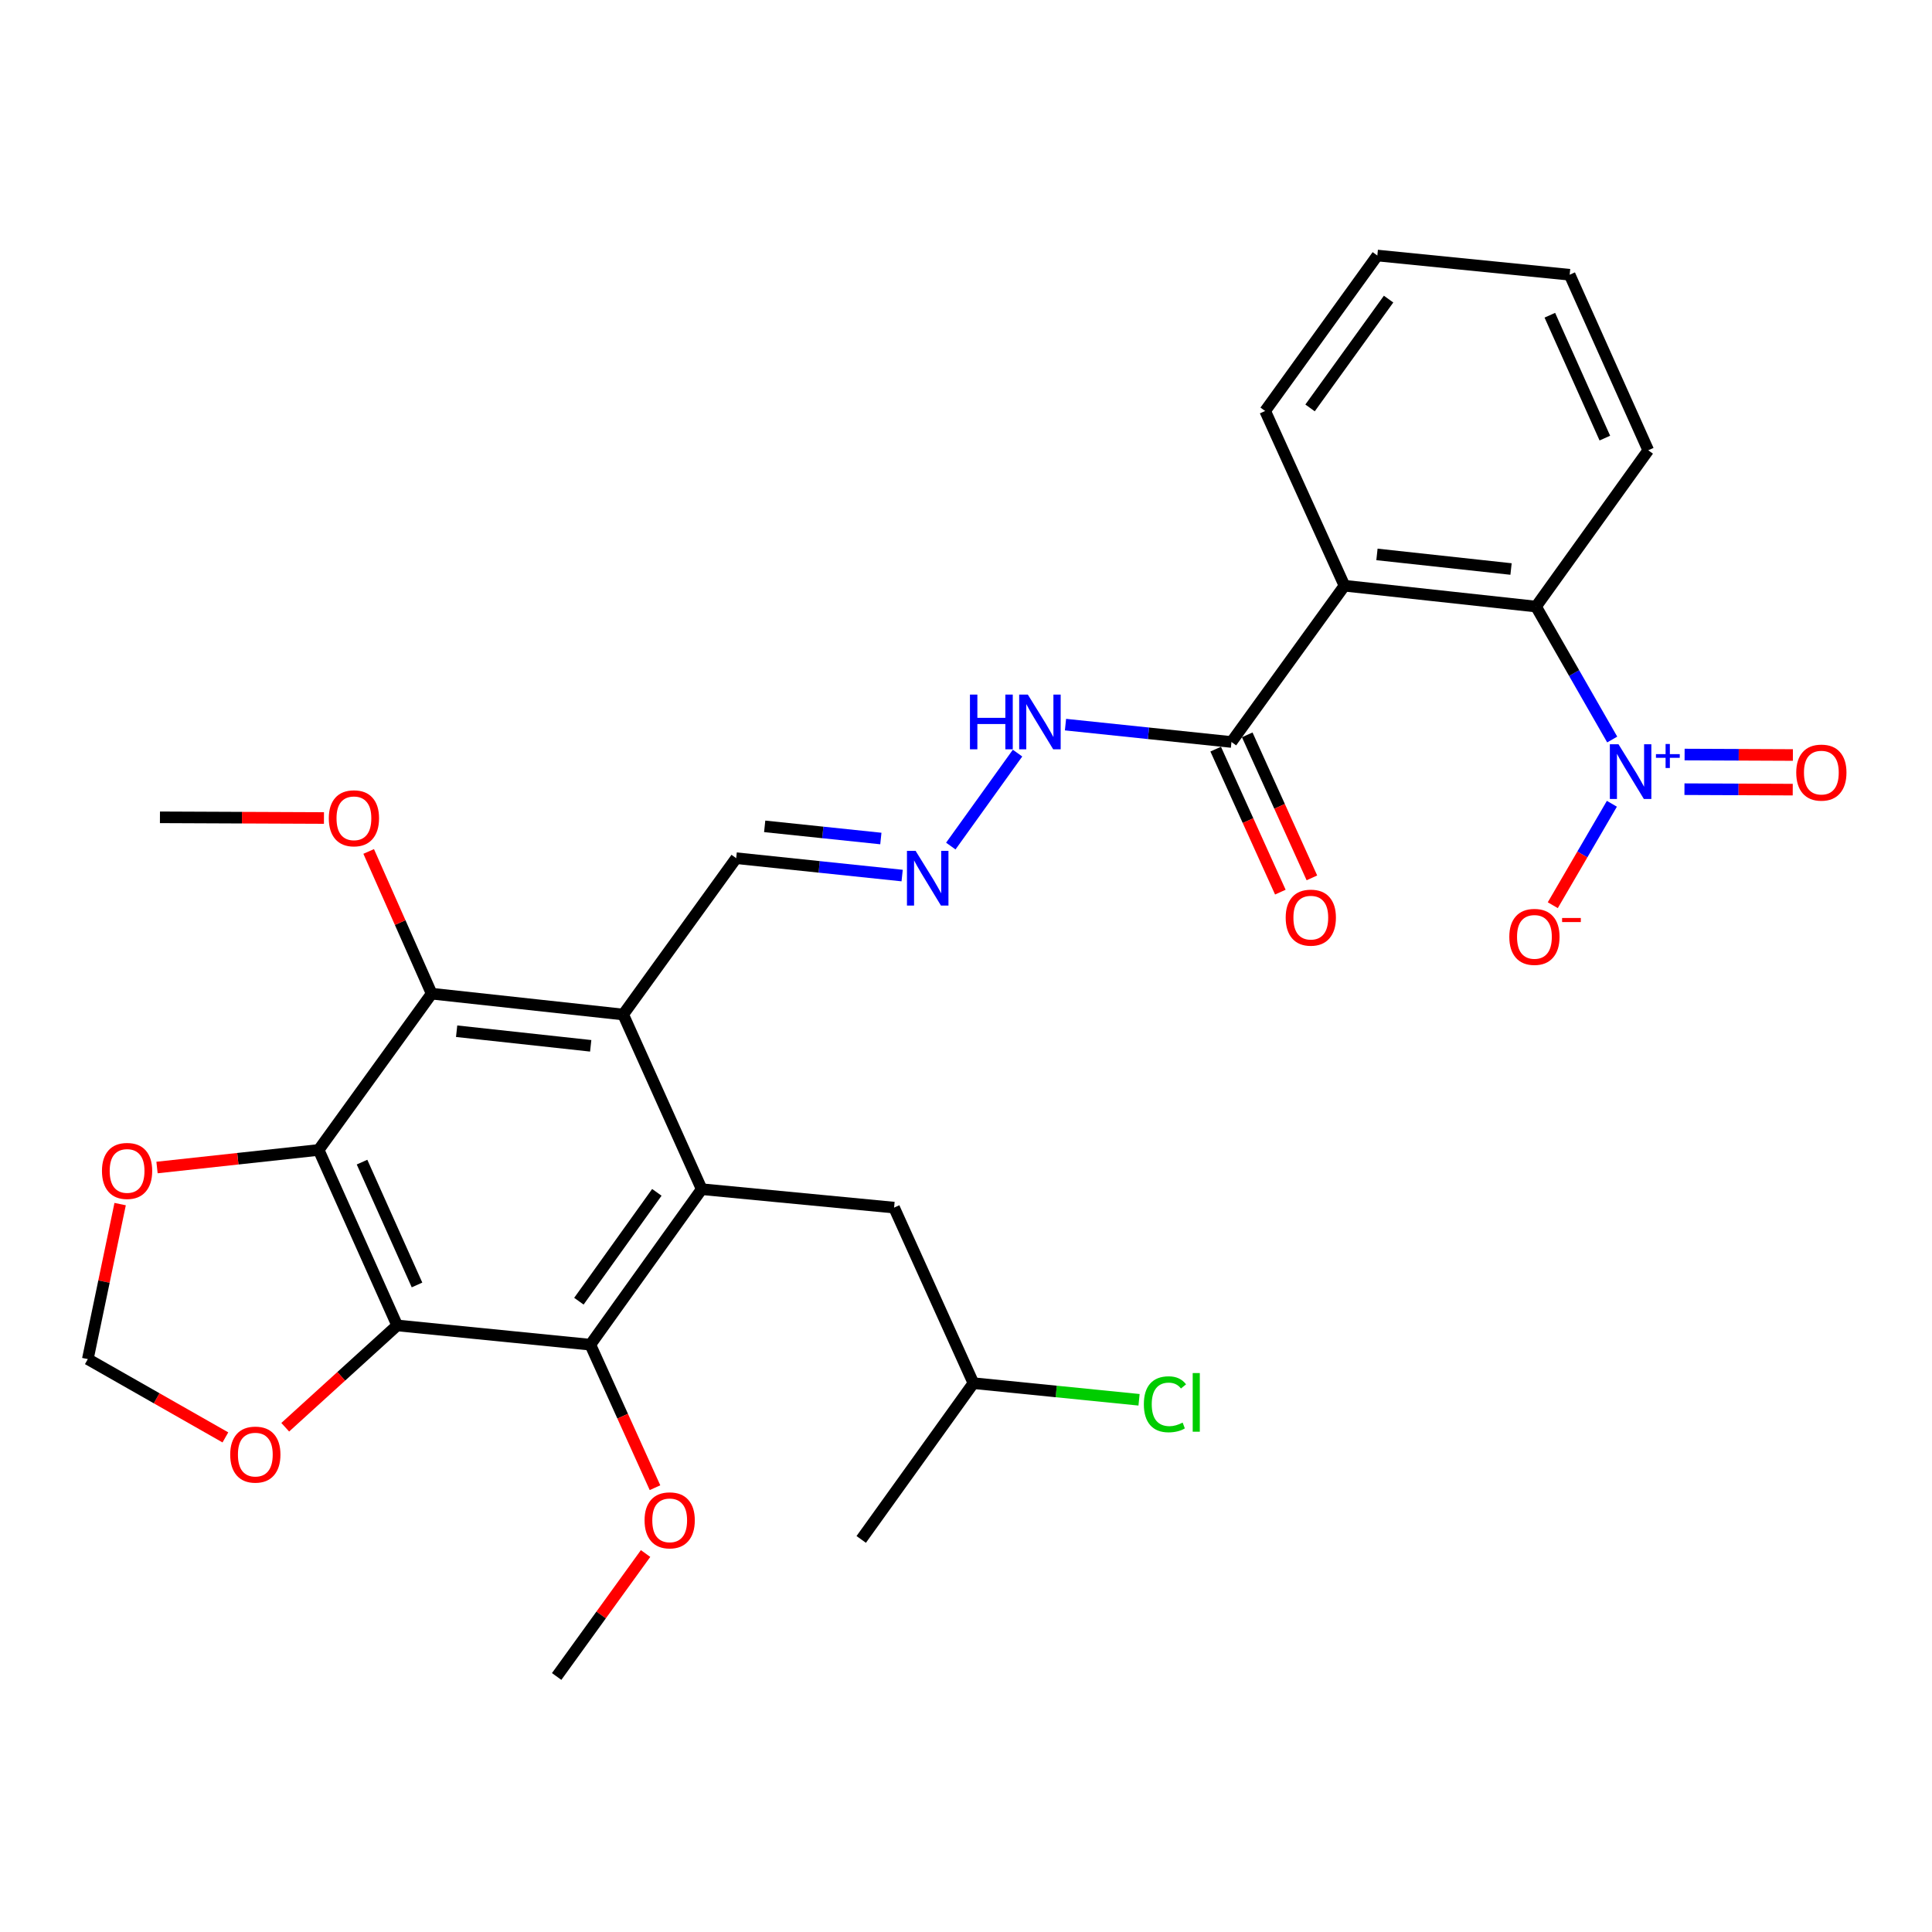 <?xml version='1.0' encoding='iso-8859-1'?>
<svg version='1.1' baseProfile='full'
              xmlns='http://www.w3.org/2000/svg'
                      xmlns:rdkit='http://www.rdkit.org/xml'
                      xmlns:xlink='http://www.w3.org/1999/xlink'
                  xml:space='preserve'
width='1000px' height='1000px' viewBox='0 0 1000 1000'>
<!-- END OF HEADER -->
<rect style='opacity:1.0;fill:#FFFFFF;stroke:none' width='1000' height='1000' x='0' y='0'> </rect>
<path class='bond-0' d='M 205.585,686.041 L 164.928,595.206' style='fill:none;fill-rule:evenodd;stroke:#000000;stroke-width:6px;stroke-linecap:butt;stroke-linejoin:miter;stroke-opacity:1' />
<path class='bond-0' d='M 215.847,665.093 L 187.386,601.509' style='fill:none;fill-rule:evenodd;stroke:#000000;stroke-width:6px;stroke-linecap:butt;stroke-linejoin:miter;stroke-opacity:1' />
<path class='bond-5' d='M 205.585,686.041 L 305.561,696.009' style='fill:none;fill-rule:evenodd;stroke:#000000;stroke-width:6px;stroke-linecap:butt;stroke-linejoin:miter;stroke-opacity:1' />
<path class='bond-10' d='M 205.585,686.041 L 176.612,712.39' style='fill:none;fill-rule:evenodd;stroke:#000000;stroke-width:6px;stroke-linecap:butt;stroke-linejoin:miter;stroke-opacity:1' />
<path class='bond-10' d='M 176.612,712.39 L 147.638,738.739' style='fill:none;fill-rule:evenodd;stroke:#FF0000;stroke-width:6px;stroke-linecap:butt;stroke-linejoin:miter;stroke-opacity:1' />
<path class='bond-6' d='M 164.928,595.206 L 223.42,514.319' style='fill:none;fill-rule:evenodd;stroke:#000000;stroke-width:6px;stroke-linecap:butt;stroke-linejoin:miter;stroke-opacity:1' />
<path class='bond-9' d='M 164.928,595.206 L 123.1,599.756' style='fill:none;fill-rule:evenodd;stroke:#000000;stroke-width:6px;stroke-linecap:butt;stroke-linejoin:miter;stroke-opacity:1' />
<path class='bond-9' d='M 123.1,599.756 L 81.272,604.305' style='fill:none;fill-rule:evenodd;stroke:#FF0000;stroke-width:6px;stroke-linecap:butt;stroke-linejoin:miter;stroke-opacity:1' />
<path class='bond-1' d='M 363.197,615.52 L 305.561,696.009' style='fill:none;fill-rule:evenodd;stroke:#000000;stroke-width:6px;stroke-linecap:butt;stroke-linejoin:miter;stroke-opacity:1' />
<path class='bond-1' d='M 339.979,617.158 L 299.634,673.5' style='fill:none;fill-rule:evenodd;stroke:#000000;stroke-width:6px;stroke-linecap:butt;stroke-linejoin:miter;stroke-opacity:1' />
<path class='bond-14' d='M 363.197,615.52 L 462.775,625.06' style='fill:none;fill-rule:evenodd;stroke:#000000;stroke-width:6px;stroke-linecap:butt;stroke-linejoin:miter;stroke-opacity:1' />
<path class='bond-31' d='M 363.197,615.52 L 322.559,525.113' style='fill:none;fill-rule:evenodd;stroke:#000000;stroke-width:6px;stroke-linecap:butt;stroke-linejoin:miter;stroke-opacity:1' />
<path class='bond-2' d='M 834.474,382.775 L 814.76,348.367' style='fill:none;fill-rule:evenodd;stroke:#0000FF;stroke-width:6px;stroke-linecap:butt;stroke-linejoin:miter;stroke-opacity:1' />
<path class='bond-2' d='M 814.76,348.367 L 795.046,313.959' style='fill:none;fill-rule:evenodd;stroke:#000000;stroke-width:6px;stroke-linecap:butt;stroke-linejoin:miter;stroke-opacity:1' />
<path class='bond-12' d='M 834.309,416.029 L 819.015,442.281' style='fill:none;fill-rule:evenodd;stroke:#0000FF;stroke-width:6px;stroke-linecap:butt;stroke-linejoin:miter;stroke-opacity:1' />
<path class='bond-12' d='M 819.015,442.281 L 803.721,468.533' style='fill:none;fill-rule:evenodd;stroke:#FF0000;stroke-width:6px;stroke-linecap:butt;stroke-linejoin:miter;stroke-opacity:1' />
<path class='bond-13' d='M 871.873,408.477 L 899.897,408.596' style='fill:none;fill-rule:evenodd;stroke:#0000FF;stroke-width:6px;stroke-linecap:butt;stroke-linejoin:miter;stroke-opacity:1' />
<path class='bond-13' d='M 899.897,408.596 L 927.921,408.714' style='fill:none;fill-rule:evenodd;stroke:#FF0000;stroke-width:6px;stroke-linecap:butt;stroke-linejoin:miter;stroke-opacity:1' />
<path class='bond-13' d='M 871.949,390.553 L 899.973,390.672' style='fill:none;fill-rule:evenodd;stroke:#0000FF;stroke-width:6px;stroke-linecap:butt;stroke-linejoin:miter;stroke-opacity:1' />
<path class='bond-13' d='M 899.973,390.672 L 927.997,390.79' style='fill:none;fill-rule:evenodd;stroke:#FF0000;stroke-width:6px;stroke-linecap:butt;stroke-linejoin:miter;stroke-opacity:1' />
<path class='bond-3' d='M 322.559,525.113 L 223.42,514.319' style='fill:none;fill-rule:evenodd;stroke:#000000;stroke-width:6px;stroke-linecap:butt;stroke-linejoin:miter;stroke-opacity:1' />
<path class='bond-3' d='M 305.748,541.313 L 236.351,533.757' style='fill:none;fill-rule:evenodd;stroke:#000000;stroke-width:6px;stroke-linecap:butt;stroke-linejoin:miter;stroke-opacity:1' />
<path class='bond-15' d='M 322.559,525.113 L 381.051,444.197' style='fill:none;fill-rule:evenodd;stroke:#000000;stroke-width:6px;stroke-linecap:butt;stroke-linejoin:miter;stroke-opacity:1' />
<path class='bond-4' d='M 695.896,303.165 L 637.404,384.052' style='fill:none;fill-rule:evenodd;stroke:#000000;stroke-width:6px;stroke-linecap:butt;stroke-linejoin:miter;stroke-opacity:1' />
<path class='bond-7' d='M 695.896,303.165 L 795.046,313.959' style='fill:none;fill-rule:evenodd;stroke:#000000;stroke-width:6px;stroke-linecap:butt;stroke-linejoin:miter;stroke-opacity:1' />
<path class='bond-7' d='M 712.708,286.965 L 782.113,294.521' style='fill:none;fill-rule:evenodd;stroke:#000000;stroke-width:6px;stroke-linecap:butt;stroke-linejoin:miter;stroke-opacity:1' />
<path class='bond-21' d='M 695.896,303.165 L 654.84,212.718' style='fill:none;fill-rule:evenodd;stroke:#000000;stroke-width:6px;stroke-linecap:butt;stroke-linejoin:miter;stroke-opacity:1' />
<path class='bond-19' d='M 305.561,696.009 L 322.294,733.02' style='fill:none;fill-rule:evenodd;stroke:#000000;stroke-width:6px;stroke-linecap:butt;stroke-linejoin:miter;stroke-opacity:1' />
<path class='bond-19' d='M 322.294,733.02 L 339.027,770.031' style='fill:none;fill-rule:evenodd;stroke:#FF0000;stroke-width:6px;stroke-linecap:butt;stroke-linejoin:miter;stroke-opacity:1' />
<path class='bond-20' d='M 223.42,514.319 L 207.123,477.514' style='fill:none;fill-rule:evenodd;stroke:#000000;stroke-width:6px;stroke-linecap:butt;stroke-linejoin:miter;stroke-opacity:1' />
<path class='bond-20' d='M 207.123,477.514 L 190.826,440.709' style='fill:none;fill-rule:evenodd;stroke:#FF0000;stroke-width:6px;stroke-linecap:butt;stroke-linejoin:miter;stroke-opacity:1' />
<path class='bond-23' d='M 795.046,313.959 L 853.129,233.062' style='fill:none;fill-rule:evenodd;stroke:#000000;stroke-width:6px;stroke-linecap:butt;stroke-linejoin:miter;stroke-opacity:1' />
<path class='bond-8' d='M 637.404,384.052 L 594.45,379.556' style='fill:none;fill-rule:evenodd;stroke:#000000;stroke-width:6px;stroke-linecap:butt;stroke-linejoin:miter;stroke-opacity:1' />
<path class='bond-8' d='M 594.45,379.556 L 551.497,375.061' style='fill:none;fill-rule:evenodd;stroke:#0000FF;stroke-width:6px;stroke-linecap:butt;stroke-linejoin:miter;stroke-opacity:1' />
<path class='bond-18' d='M 629.238,387.744 L 645.97,424.755' style='fill:none;fill-rule:evenodd;stroke:#000000;stroke-width:6px;stroke-linecap:butt;stroke-linejoin:miter;stroke-opacity:1' />
<path class='bond-18' d='M 645.97,424.755 L 662.703,461.766' style='fill:none;fill-rule:evenodd;stroke:#FF0000;stroke-width:6px;stroke-linecap:butt;stroke-linejoin:miter;stroke-opacity:1' />
<path class='bond-18' d='M 645.57,380.36 L 662.303,417.371' style='fill:none;fill-rule:evenodd;stroke:#000000;stroke-width:6px;stroke-linecap:butt;stroke-linejoin:miter;stroke-opacity:1' />
<path class='bond-18' d='M 662.303,417.371 L 679.036,454.382' style='fill:none;fill-rule:evenodd;stroke:#FF0000;stroke-width:6px;stroke-linecap:butt;stroke-linejoin:miter;stroke-opacity:1' />
<path class='bond-30' d='M 62.182,623.24 L 53.818,663.353' style='fill:none;fill-rule:evenodd;stroke:#FF0000;stroke-width:6px;stroke-linecap:butt;stroke-linejoin:miter;stroke-opacity:1' />
<path class='bond-30' d='M 53.818,663.353 L 45.455,703.467' style='fill:none;fill-rule:evenodd;stroke:#000000;stroke-width:6px;stroke-linecap:butt;stroke-linejoin:miter;stroke-opacity:1' />
<path class='bond-16' d='M 116.663,743.999 L 81.059,723.733' style='fill:none;fill-rule:evenodd;stroke:#FF0000;stroke-width:6px;stroke-linecap:butt;stroke-linejoin:miter;stroke-opacity:1' />
<path class='bond-16' d='M 81.059,723.733 L 45.455,703.467' style='fill:none;fill-rule:evenodd;stroke:#000000;stroke-width:6px;stroke-linecap:butt;stroke-linejoin:miter;stroke-opacity:1' />
<path class='bond-11' d='M 466.949,453.188 L 424,448.692' style='fill:none;fill-rule:evenodd;stroke:#0000FF;stroke-width:6px;stroke-linecap:butt;stroke-linejoin:miter;stroke-opacity:1' />
<path class='bond-11' d='M 424,448.692 L 381.051,444.197' style='fill:none;fill-rule:evenodd;stroke:#000000;stroke-width:6px;stroke-linecap:butt;stroke-linejoin:miter;stroke-opacity:1' />
<path class='bond-11' d='M 455.93,434.012 L 425.866,430.866' style='fill:none;fill-rule:evenodd;stroke:#0000FF;stroke-width:6px;stroke-linecap:butt;stroke-linejoin:miter;stroke-opacity:1' />
<path class='bond-11' d='M 425.866,430.866 L 395.802,427.719' style='fill:none;fill-rule:evenodd;stroke:#000000;stroke-width:6px;stroke-linecap:butt;stroke-linejoin:miter;stroke-opacity:1' />
<path class='bond-17' d='M 492.135,437.923 L 526.678,389.813' style='fill:none;fill-rule:evenodd;stroke:#0000FF;stroke-width:6px;stroke-linecap:butt;stroke-linejoin:miter;stroke-opacity:1' />
<path class='bond-24' d='M 462.775,625.06 L 503.841,715.924' style='fill:none;fill-rule:evenodd;stroke:#000000;stroke-width:6px;stroke-linecap:butt;stroke-linejoin:miter;stroke-opacity:1' />
<path class='bond-26' d='M 334.148,804.099 L 311.137,835.92' style='fill:none;fill-rule:evenodd;stroke:#FF0000;stroke-width:6px;stroke-linecap:butt;stroke-linejoin:miter;stroke-opacity:1' />
<path class='bond-26' d='M 311.137,835.92 L 288.125,867.74' style='fill:none;fill-rule:evenodd;stroke:#000000;stroke-width:6px;stroke-linecap:butt;stroke-linejoin:miter;stroke-opacity:1' />
<path class='bond-25' d='M 167.68,423.4 L 125.233,423.223' style='fill:none;fill-rule:evenodd;stroke:#FF0000;stroke-width:6px;stroke-linecap:butt;stroke-linejoin:miter;stroke-opacity:1' />
<path class='bond-25' d='M 125.233,423.223 L 82.786,423.046' style='fill:none;fill-rule:evenodd;stroke:#000000;stroke-width:6px;stroke-linecap:butt;stroke-linejoin:miter;stroke-opacity:1' />
<path class='bond-28' d='M 654.84,212.718 L 712.904,132.26' style='fill:none;fill-rule:evenodd;stroke:#000000;stroke-width:6px;stroke-linecap:butt;stroke-linejoin:miter;stroke-opacity:1' />
<path class='bond-28' d='M 678.084,211.138 L 718.729,154.817' style='fill:none;fill-rule:evenodd;stroke:#000000;stroke-width:6px;stroke-linecap:butt;stroke-linejoin:miter;stroke-opacity:1' />
<path class='bond-22' d='M 589.569,724.526 L 546.705,720.225' style='fill:none;fill-rule:evenodd;stroke:#00CC00;stroke-width:6px;stroke-linecap:butt;stroke-linejoin:miter;stroke-opacity:1' />
<path class='bond-22' d='M 546.705,720.225 L 503.841,715.924' style='fill:none;fill-rule:evenodd;stroke:#000000;stroke-width:6px;stroke-linecap:butt;stroke-linejoin:miter;stroke-opacity:1' />
<path class='bond-32' d='M 853.129,233.062 L 812.452,142.207' style='fill:none;fill-rule:evenodd;stroke:#000000;stroke-width:6px;stroke-linecap:butt;stroke-linejoin:miter;stroke-opacity:1' />
<path class='bond-32' d='M 830.668,226.758 L 802.194,163.16' style='fill:none;fill-rule:evenodd;stroke:#000000;stroke-width:6px;stroke-linecap:butt;stroke-linejoin:miter;stroke-opacity:1' />
<path class='bond-27' d='M 503.841,715.924 L 445.767,796.801' style='fill:none;fill-rule:evenodd;stroke:#000000;stroke-width:6px;stroke-linecap:butt;stroke-linejoin:miter;stroke-opacity:1' />
<path class='bond-29' d='M 712.904,132.26 L 812.452,142.207' style='fill:none;fill-rule:evenodd;stroke:#000000;stroke-width:6px;stroke-linecap:butt;stroke-linejoin:miter;stroke-opacity:1' />
<path  class='atom-3' d='M 837.738 385.237
L 847.018 400.237
Q 847.938 401.717, 849.418 404.397
Q 850.898 407.077, 850.978 407.237
L 850.978 385.237
L 854.738 385.237
L 854.738 413.557
L 850.858 413.557
L 840.898 397.157
Q 839.738 395.237, 838.498 393.037
Q 837.298 390.837, 836.938 390.157
L 836.938 413.557
L 833.258 413.557
L 833.258 385.237
L 837.738 385.237
' fill='#0000FF'/>
<path  class='atom-3' d='M 857.114 390.341
L 862.104 390.341
L 862.104 385.088
L 864.321 385.088
L 864.321 390.341
L 869.443 390.341
L 869.443 392.242
L 864.321 392.242
L 864.321 397.522
L 862.104 397.522
L 862.104 392.242
L 857.114 392.242
L 857.114 390.341
' fill='#0000FF'/>
<path  class='atom-10' d='M 52.778 606.07
Q 52.778 599.27, 56.138 595.47
Q 59.498 591.67, 65.778 591.67
Q 72.058 591.67, 75.418 595.47
Q 78.778 599.27, 78.778 606.07
Q 78.778 612.95, 75.378 616.87
Q 71.978 620.75, 65.778 620.75
Q 59.538 620.75, 56.138 616.87
Q 52.778 612.99, 52.778 606.07
M 65.778 617.55
Q 70.098 617.55, 72.418 614.67
Q 74.778 611.75, 74.778 606.07
Q 74.778 600.51, 72.418 597.71
Q 70.098 594.87, 65.778 594.87
Q 61.458 594.87, 59.098 597.67
Q 56.778 600.47, 56.778 606.07
Q 56.778 611.79, 59.098 614.67
Q 61.458 617.55, 65.778 617.55
' fill='#FF0000'/>
<path  class='atom-11' d='M 119.157 752.898
Q 119.157 746.098, 122.517 742.298
Q 125.877 738.498, 132.157 738.498
Q 138.437 738.498, 141.797 742.298
Q 145.157 746.098, 145.157 752.898
Q 145.157 759.778, 141.757 763.698
Q 138.357 767.578, 132.157 767.578
Q 125.917 767.578, 122.517 763.698
Q 119.157 759.818, 119.157 752.898
M 132.157 764.378
Q 136.477 764.378, 138.797 761.498
Q 141.157 758.578, 141.157 752.898
Q 141.157 747.338, 138.797 744.538
Q 136.477 741.698, 132.157 741.698
Q 127.837 741.698, 125.477 744.498
Q 123.157 747.298, 123.157 752.898
Q 123.157 758.618, 125.477 761.498
Q 127.837 764.378, 132.157 764.378
' fill='#FF0000'/>
<path  class='atom-12' d='M 473.921 440.413
L 483.201 455.413
Q 484.121 456.893, 485.601 459.573
Q 487.081 462.253, 487.161 462.413
L 487.161 440.413
L 490.921 440.413
L 490.921 468.733
L 487.041 468.733
L 477.081 452.333
Q 475.921 450.413, 474.681 448.213
Q 473.481 446.013, 473.121 445.333
L 473.121 468.733
L 469.441 468.733
L 469.441 440.413
L 473.921 440.413
' fill='#0000FF'/>
<path  class='atom-13' d='M 781.219 484.924
Q 781.219 478.124, 784.579 474.324
Q 787.939 470.524, 794.219 470.524
Q 800.499 470.524, 803.859 474.324
Q 807.219 478.124, 807.219 484.924
Q 807.219 491.804, 803.819 495.724
Q 800.419 499.604, 794.219 499.604
Q 787.979 499.604, 784.579 495.724
Q 781.219 491.844, 781.219 484.924
M 794.219 496.404
Q 798.539 496.404, 800.859 493.524
Q 803.219 490.604, 803.219 484.924
Q 803.219 479.364, 800.859 476.564
Q 798.539 473.724, 794.219 473.724
Q 789.899 473.724, 787.539 476.524
Q 785.219 479.324, 785.219 484.924
Q 785.219 490.644, 787.539 493.524
Q 789.899 496.404, 794.219 496.404
' fill='#FF0000'/>
<path  class='atom-13' d='M 808.539 475.147
L 818.228 475.147
L 818.228 477.259
L 808.539 477.259
L 808.539 475.147
' fill='#FF0000'/>
<path  class='atom-14' d='M 929.729 399.895
Q 929.729 393.095, 933.089 389.295
Q 936.449 385.495, 942.729 385.495
Q 949.009 385.495, 952.369 389.295
Q 955.729 393.095, 955.729 399.895
Q 955.729 406.775, 952.329 410.695
Q 948.929 414.575, 942.729 414.575
Q 936.489 414.575, 933.089 410.695
Q 929.729 406.815, 929.729 399.895
M 942.729 411.375
Q 947.049 411.375, 949.369 408.495
Q 951.729 405.575, 951.729 399.895
Q 951.729 394.335, 949.369 391.535
Q 947.049 388.695, 942.729 388.695
Q 938.409 388.695, 936.049 391.495
Q 933.729 394.295, 933.729 399.895
Q 933.729 405.615, 936.049 408.495
Q 938.409 411.375, 942.729 411.375
' fill='#FF0000'/>
<path  class='atom-18' d='M 502.045 359.516
L 505.885 359.516
L 505.885 371.556
L 520.365 371.556
L 520.365 359.516
L 524.205 359.516
L 524.205 387.836
L 520.365 387.836
L 520.365 374.756
L 505.885 374.756
L 505.885 387.836
L 502.045 387.836
L 502.045 359.516
' fill='#0000FF'/>
<path  class='atom-18' d='M 532.005 359.516
L 541.285 374.516
Q 542.205 375.996, 543.685 378.676
Q 545.165 381.356, 545.245 381.516
L 545.245 359.516
L 549.005 359.516
L 549.005 387.836
L 545.125 387.836
L 535.165 371.436
Q 534.005 369.516, 532.765 367.316
Q 531.565 365.116, 531.205 364.436
L 531.205 387.836
L 527.525 387.836
L 527.525 359.516
L 532.005 359.516
' fill='#0000FF'/>
<path  class='atom-19' d='M 665.47 474.967
Q 665.47 468.167, 668.83 464.367
Q 672.19 460.567, 678.47 460.567
Q 684.75 460.567, 688.11 464.367
Q 691.47 468.167, 691.47 474.967
Q 691.47 481.847, 688.07 485.767
Q 684.67 489.647, 678.47 489.647
Q 672.23 489.647, 668.83 485.767
Q 665.47 481.887, 665.47 474.967
M 678.47 486.447
Q 682.79 486.447, 685.11 483.567
Q 687.47 480.647, 687.47 474.967
Q 687.47 469.407, 685.11 466.607
Q 682.79 463.767, 678.47 463.767
Q 674.15 463.767, 671.79 466.567
Q 669.47 469.367, 669.47 474.967
Q 669.47 480.687, 671.79 483.567
Q 674.15 486.447, 678.47 486.447
' fill='#FF0000'/>
<path  class='atom-20' d='M 333.627 786.924
Q 333.627 780.124, 336.987 776.324
Q 340.347 772.524, 346.627 772.524
Q 352.907 772.524, 356.267 776.324
Q 359.627 780.124, 359.627 786.924
Q 359.627 793.804, 356.227 797.724
Q 352.827 801.604, 346.627 801.604
Q 340.387 801.604, 336.987 797.724
Q 333.627 793.844, 333.627 786.924
M 346.627 798.404
Q 350.947 798.404, 353.267 795.524
Q 355.627 792.604, 355.627 786.924
Q 355.627 781.364, 353.267 778.564
Q 350.947 775.724, 346.627 775.724
Q 342.307 775.724, 339.947 778.524
Q 337.627 781.324, 337.627 786.924
Q 337.627 792.644, 339.947 795.524
Q 342.307 798.404, 346.627 798.404
' fill='#FF0000'/>
<path  class='atom-21' d='M 170.19 423.545
Q 170.19 416.745, 173.55 412.945
Q 176.91 409.145, 183.19 409.145
Q 189.47 409.145, 192.83 412.945
Q 196.19 416.745, 196.19 423.545
Q 196.19 430.425, 192.79 434.345
Q 189.39 438.225, 183.19 438.225
Q 176.95 438.225, 173.55 434.345
Q 170.19 430.465, 170.19 423.545
M 183.19 435.025
Q 187.51 435.025, 189.83 432.145
Q 192.19 429.225, 192.19 423.545
Q 192.19 417.985, 189.83 415.185
Q 187.51 412.345, 183.19 412.345
Q 178.87 412.345, 176.51 415.145
Q 174.19 417.945, 174.19 423.545
Q 174.19 429.265, 176.51 432.145
Q 178.87 435.025, 183.19 435.025
' fill='#FF0000'/>
<path  class='atom-23' d='M 592.06 726.852
Q 592.06 719.812, 595.34 716.132
Q 598.66 712.412, 604.94 712.412
Q 610.78 712.412, 613.9 716.532
L 611.26 718.692
Q 608.98 715.692, 604.94 715.692
Q 600.66 715.692, 598.38 718.572
Q 596.14 721.412, 596.14 726.852
Q 596.14 732.452, 598.46 735.332
Q 600.82 738.212, 605.38 738.212
Q 608.5 738.212, 612.14 736.332
L 613.26 739.332
Q 611.78 740.292, 609.54 740.852
Q 607.3 741.412, 604.82 741.412
Q 598.66 741.412, 595.34 737.652
Q 592.06 733.892, 592.06 726.852
' fill='#00CC00'/>
<path  class='atom-23' d='M 617.34 710.692
L 621.02 710.692
L 621.02 741.052
L 617.34 741.052
L 617.34 710.692
' fill='#00CC00'/>
</svg>
